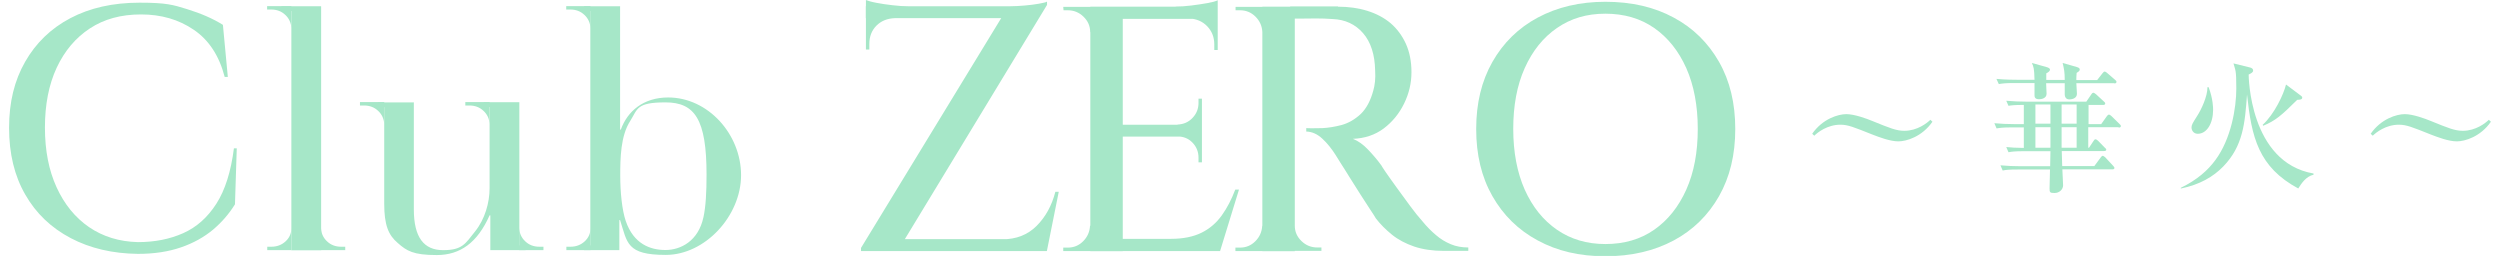<?xml version="1.0" encoding="UTF-8"?>
<svg id="_レイヤー_1" xmlns="http://www.w3.org/2000/svg" width="1680" height="172" version="1.1" viewBox="0 0 1680 172">
  <!-- Generator: Adobe Illustrator 29.5.1, SVG Export Plug-In . SVG Version: 2.1.0 Build 141)  -->
  <defs>
    <style>
      .st0 {
        fill: none;
      }

      .st1 {
        fill: #a6e7c8;
      }
    </style>
  </defs>
  <rect class="st0" y="0" width="1680" height="172"/>
  <g>
    <g>
      <path class="st1" d="M1275.7,95c-5.6,0-13.1-2.9-17.5-4.6-12.6-5-16.3-6.6-21.5-6.6-8.7,0-15.3,5.2-17.5,7.4l-1.4-1.3c7-10.1,17.5-13.2,22.9-13.2s13.4,2.9,17.5,4.6c11.8,4.8,16.2,6.6,21.5,6.6,8.7,0,15.3-5.2,17.5-7.4l1.4,1.3c-7,10.1-17.5,13.2-22.9,13.2Z"/>
      <path class="st1" d="M1423.6,85.5h-20.3v13.8h.5l3-4.5c.3-.6.8-1.2,1.4-1.2s1.3.7,1.7,1l4.5,4.6c.5.4,1,.9,1,1.3,0,1-1,1-1.5,1h-28.4c0,1.4.2,8.5.3,10.1h21.6l4.2-5.7c.2-.3.9-1.2,1.4-1.2s1.3.7,1.7,1l5.3,5.7c.7.8.9,1,.9,1.4,0,1-1,1-1.4,1h-33.6c0,1.5.5,8.9.5,10.7,0,2.9-2.6,5.2-5.7,5.2s-3.4-.4-3.4-3,.2-10,.3-12.8h-21.4c-6.7,0-8.5.3-10.4.7l-1.5-3.5c4.5.4,9,.6,13.6.6h19.8l.2-10.1h-17.9c-6.6,0-8.5.4-10.3.7l-1.5-3.5c3.7.4,6,.5,11.8.6v-13.8h-8c-6.6,0-8.4.4-10.3.7l-1.5-3.5c4.5.4,9,.6,13.5.6h6.3v-12.9c-6.6,0-8.5.3-10.3.6l-1.5-3.4c4.5.4,9,.6,13.5.6h40.3l3.3-4.8c0-.2.8-1.2,1.4-1.2s1.3.7,1.8,1l5.2,4.8c.6.5,1,.9,1,1.4,0,1-1,1-1.5,1h-9.7v12.9h8.5l3.7-5.2c.3-.4.9-1.2,1.5-1.2s1.4.8,1.7,1l5.3,5.2c.7.6,1,1,1,1.5,0,1-1,1-1.4,1l-.2-.2ZM1421,55.9h-25.7c0,1.1.4,6.1.4,7.1,0,2.8-2.7,3.8-5.2,3.8s-3-2.2-3-3.4v-7.5h-12.5c0,1.1.3,6.1.3,7.1,0,3.1-3.5,3.7-5,3.7-3.1,0-3.1-1.8-3.1-2.8v-8.1h-13.7c-5.9,0-7.9.3-10.3.7l-1.6-3.5c5.8.6,12.6.6,13.6.6h12c-.2-7.8-.6-8.7-1.8-11.3l10,2.8c1,.3,2.2.8,2.2,1.7s-1,1.7-2.5,2.5v4.4h12.4c0-5.2-.4-7.1-1.4-11.4l9.4,2.7c1.2.4,2.1.7,2.1,1.7s-.9,1.5-2.1,2.3c-.2,2.5-.2,3.4-.2,4.8h14l3.6-4.6c.8-1,1-1.1,1.5-1.1s1.4.7,1.7,1l5.2,4.5c.6.5,1,.9,1,1.5s-.8,1-1.4,1v-.2ZM1377.9,70.2h-10.1v12.9h10.1v-12.9ZM1377.9,85.5h-10.1v13.8h10.1v-13.8ZM1395.5,85.5h-10.1v13.8h10.1v-13.8ZM1395.5,70.2h-10.1v12.9h10.1v-12.9Z"/>
      <path class="st1" d="M1544.5,126.7c-26.9-14.5-31.4-34.4-34.5-63.2-1.4,19.3-2.6,34.6-16,48.4-6.7,6.9-15.8,12.2-28.5,14.8v-.5c11-5.3,18.3-11.9,23.2-18.6,10.6-14.2,14.1-35.1,14.1-48.1s-.6-11.9-1.9-16.9l11.3,2.8c1,.3,1.9.8,1.9,2s-1.2,1.8-3,2.7c0,.5.3,59,43.6,66.5v.8c-5.2,1.2-8.2,6-10.3,9.3h.1ZM1476.9,89.9c-2.9,0-4.2-2.4-4.2-4.2s.7-2.9,3.8-7.8c2.6-4,7-13.1,6.9-19.3h.8c3,8,3,14,3,15.2,0,9.1-4.2,16.1-10.3,16.1h0ZM1543.6,67.2c-10.7,10.6-14.4,13.8-22.7,17.3l-.4-.6c7.9-7.2,14.2-20.7,15.7-27.1l10,7.5c.5.3.9.8.9,1.2,0,1.4-1.3,1.5-3.4,1.6h0Z"/>
      <path class="st1" d="M1651,95c-5.6,0-13.1-2.9-17.5-4.6-12.6-5-16.3-6.6-21.5-6.6-8.7,0-15.3,5.2-17.5,7.4l-1.4-1.3c7-10.1,17.5-13.2,22.9-13.2s13.4,2.9,17.5,4.6c11.8,4.8,16.2,6.6,21.5,6.6,8.7,0,15.3-5.2,17.5-7.4l1.4,1.3c-7,10.1-17.5,13.2-22.9,13.2Z"/>
    </g>
    <g>
      <path class="st1" d="M703.6,1.2v2.1l-100.4,165.4h-24.6v-2.1L672.8,12.2h-91v-8h96.9c3.1,0,6.5-.2,10-.5,3.5-.3,6.6-.7,9.4-1.2,2.7-.5,4.6-.9,5.5-1.4ZM581.8,0c1.6.6,3.9,1.3,7.2,1.9,3.2.6,6.8,1.2,10.7,1.6,3.9.5,7.5.7,10.8.7l-28.6,2.6V0ZM601.3,12.2c-5,.2-9.1,1.8-12.3,5-3.2,3.2-4.8,7.3-4.8,12.3v3.8h-2.3V11.5h19.5v.7ZM703.8,160.7l-1.4,8h-108.4v-8h109.8ZM711.5,128.8l-8,39.9h-35l2.1-6.3,3.1-1.6c9.2,0,16.9-3,22.9-9,6-6,10.2-13.6,12.6-22.9h2.3Z"/>
      <path class="st1" d="M733.3,21.6h-.7c0-4.1-1.5-7.5-4.5-10.4-3-2.9-6.5-4.3-10.6-4.3h-2.8l-.2-2.3h18.8v17.1ZM733.3,151.6v17.1h-18.8v-2.3h3c4.1,0,7.5-1.4,10.4-4.3,2.9-2.9,4.4-6.4,4.6-10.4h.7ZM754.5,4.5v164.3h-21.8V4.5h21.8ZM818.3,4.5v8.2h-64.5V4.5h64.5ZM807.7,83.8v8h-54v-8h54ZM817.3,160.5l1.9,8.2h-65.5v-8.2h63.6ZM832.6,127.4l-12.7,41.3h-41.3l8.4-8.2c8.1,0,14.9-1.4,20.4-4.1,5.5-2.7,10-6.6,13.6-11.6,3.6-5,6.6-10.8,9.1-17.4h2.3ZM818.3.2v6.8l-28.6-2.6c3.4,0,7.1-.2,10.9-.7,3.8-.5,7.4-1,10.7-1.6,3.3-.6,5.6-1.2,7-1.9ZM807.7,66.4v17.8h-16.4v-.5c4.1-.2,7.4-1.6,10.1-4.5,2.7-2.8,4-6.2,4-10.1v-2.8h2.3ZM807.7,91.3v17.8h-2.3v-3.1c0-3.9-1.3-7.3-4-10.1-2.7-2.8-6-4.2-10.1-4.2v-.5h16.4ZM818.3,12v21.6h-2.3v-3.8c0-4.8-1.6-8.9-4.8-12.2-3.2-3.3-7.3-5-12.3-5.2v-.5h19.5Z"/>
      <path class="st1" d="M849,21.6h-.7c-.2-4.1-1.7-7.5-4.6-10.4-2.9-2.9-6.4-4.3-10.4-4.3h-3v-2.3h18.8v17.1ZM849,151.6v17.1h-18.8v-2.3h3c4.1,0,7.5-1.4,10.4-4.3,2.9-2.9,4.4-6.4,4.6-10.4h.7ZM870.1,4.5v164.3h-21.8V4.5h21.8ZM899.2,4.5c7,0,13.6.9,19.7,2.8,6.1,1.9,11.3,4.7,15.6,8.3,4.3,3.7,7.7,8.3,10.2,13.7,2.5,5.5,3.8,11.9,3.8,19.2s-1.6,14.2-4.9,21c-3.3,6.8-7.9,12.4-13.7,16.8-5.9,4.4-12.8,6.7-20.8,7,3.4,1.3,6.9,3.7,10.3,7.3,3.4,3.6,6.4,7.1,8.9,10.6,0,.2,1,1.6,2.9,4.5,2,2.8,4.4,6.3,7.4,10.4,3,4.1,6,8.3,9,12.3,3,4.1,5.7,7.4,8.1,10.1,3.1,3.8,6.2,6.9,9.3,9.5,3,2.6,6.3,4.6,9.9,6.1,3.5,1.5,7.5,2.2,11.8,2.2v2.3h-16.4c-7.5,0-14.2-1-19.9-2.9-5.8-2-10.8-4.6-15-8-4.2-3.4-7.8-7-10.8-10.9-.6-1.1-1.9-3.1-3.9-6.1-2-3-4.1-6.4-6.6-10.2-2.4-3.8-4.8-7.6-7.2-11.4-2.3-3.8-4.4-7-6.1-9.7-1.7-2.7-2.8-4.5-3.3-5.3-2.7-4.2-5.6-7.9-8.9-10.9-3.3-3.1-6.9-4.7-10.8-4.8v-2.3c.2,0,1.3,0,3.4.1,2.1,0,4.6,0,7.4-.1,4.1-.2,8.4-.9,13-2.1,4.6-1.3,8.8-3.7,12.7-7.3,3.8-3.6,6.7-8.9,8.6-16,.5-1.6.8-3.5,1.1-5.9.2-2.3.3-4.8.1-7.3-.2-10.8-2.9-19.2-8.1-25.2-5.2-6-12.1-9.2-20.5-9.5-3.6-.3-7.4-.4-11.3-.4-3.9,0-7.3.1-10.1.1h-4.7c0-.2-.2-.9-.6-2.2-.4-1.3-1-3.3-1.8-6h32.1ZM869.4,151.6h.7c0,4.1,1.5,7.5,4.5,10.4,3,2.9,6.5,4.3,10.6,4.3h2.8v2.3h-18.5v-17.1Z"/>
      <path class="st1" d="M1078.8,1.2c17.5,0,32.8,3.5,45.9,10.6,13.1,7,23.2,17,30.5,29.8,7.3,12.8,10.9,27.8,10.9,45.1s-3.6,32.2-10.9,45.1c-7.3,12.8-17.4,22.8-30.5,29.8-13.1,7-28.4,10.6-45.9,10.6s-32.3-3.5-45.4-10.6c-13.1-7-23.2-17-30.5-29.8-7.3-12.8-10.9-27.8-10.9-45.1s3.6-32.2,10.9-45.1c7.3-12.8,17.4-22.8,30.5-29.8,13.1-7,28.2-10.6,45.4-10.6ZM1078.8,164c12.7,0,23.6-3.2,32.8-9.6,9.2-6.4,16.4-15.4,21.6-27,5.2-11.6,7.7-25.2,7.7-40.8s-2.6-29.3-7.7-40.8c-5.2-11.6-12.4-20.6-21.6-27-9.2-6.4-20.2-9.6-32.8-9.6s-23.2,3.2-32.5,9.6c-9.3,6.4-16.5,15.4-21.7,27-5.2,11.6-7.7,25.2-7.7,40.8s2.6,29.3,7.7,40.8c5.2,11.6,12.4,20.6,21.7,27,9.3,6.4,20.1,9.6,32.5,9.6Z"/>
      <path class="st1" d="M380.5,4.1v2.3h2.8c3.7,0,6.9,1.2,9.4,3.6,2.6,2.4,3.9,5.4,4.1,8.9V4.1h-16.3Z"/>
      <path class="st1" d="M159.1,99.7l-1.2,37.6c-3.9,6.3-8.8,12-14.7,17-6,5-13.1,9-21.5,11.9-8.4,2.9-18,4.4-29,4.4-17-.2-32.1-3.7-45.2-10.6-13.1-6.9-23.3-16.6-30.5-29.2-7.3-12.6-10.9-27.6-10.9-44.9s3.6-31.8,10.8-44.4c7.2-12.6,17.3-22.4,30.4-29.3C60.4,5.3,75.9,1.8,93.8,1.8s22.4,1.4,31.8,4.3c9.4,2.9,17.5,6.4,24.2,10.6l3.3,35h-2.1c-3.7-14.2-10.6-24.8-20.8-31.7-10.1-6.9-21.9-10.3-35.4-10.3s-24.8,3.1-34.4,9.4c-9.6,6.3-17,15.1-22.3,26.4-5.3,11.4-7.9,24.8-7.9,40.2s2.6,28.7,7.8,40.1c5.2,11.4,12.5,20.4,21.8,26.8,9.4,6.4,20.3,9.8,32.9,10.1,11.3,0,21.4-2,30.4-6,9-4,16.4-10.6,22.3-19.8,5.9-9.2,9.8-21.6,11.8-37.2h1.9Z"/>
      <path class="st1" d="M195.8,168.1V7.4h-6.7v-3.2h26.7v164h-20Z"/>
      <path class="st1" d="M278.1,68.6v72.1c0,18.8,6.7,27.4,19.7,27.4s14.9-4.4,21.4-12.5c6.7-8.3,9.8-19.5,9.8-29v-54.7h-3.9v-3.2h23.9v96.2h4.2v3.2h-23.7v-23.4h-.5c-8.1,18.3-19.7,26.7-35.5,26.7s-20.2-2.8-26.2-8.1c-6.3-5.3-9.1-12.1-9.1-26.4v-64.9h-4.1v-3.2h24.1Z"/>
      <path class="st1" d="M416.7,4.1v83h.5c4.4-12.3,15.1-21.6,31.8-21.6,26.9,0,49,24.8,49,52.2s-24.2,53.6-50.6,53.6-25.8-8.1-30.7-23.4h-.5v20.2h-23.7v-3.2h4.2V7.4h-4.2v-3.2h24.1ZM472.7,146.1c1.6-7.4,2.1-16.9,2.1-28.8,0-37.1-7.9-48.5-27.6-48.5s-18.6,4.4-23.7,12.5c-6.5,10-6.7,25.3-6.7,36.6s1.2,23.2,3.7,30.6c5.3,15.5,16.5,19.5,26.7,19.5s22.1-6,25.5-22Z"/>
      <path class="st1" d="M232,168.1v-2.3h-2.8c-3.7,0-6.9-1.2-9.4-3.6-2.6-2.4-3.9-5.4-4.1-8.9v14.8h16.3Z"/>
      <path class="st1" d="M396.8,168.1v-14.8c0,3.6-1.3,6.5-3.9,8.9-2.6,2.4-5.8,3.6-9.5,3.6h-2.8v2.3h16.3Z"/>
      <path class="st1" d="M195.8,168.1v-14.8c0,3.6-1.3,6.5-3.9,8.9-2.6,2.4-5.8,3.6-9.5,3.6h-2.8v2.3h16.3Z"/>
      <path class="st1" d="M179.5,4.1v2.3h2.8c3.7,0,6.9,1.2,9.4,3.6,2.6,2.4,3.9,5.4,4.1,8.9V4.1h-16.3Z"/>
      <path class="st1" d="M241.9,68.6v2.3h2.8c3.7,0,6.9,1.2,9.4,3.6,2.6,2.4,3.9,5.4,4.1,8.9v-14.8h-16.3Z"/>
      <path class="st1" d="M312.7,68.6v2.3h2.8c3.7,0,6.9,1.2,9.4,3.6,2.6,2.4,3.9,5.4,4.1,8.9v-14.8h-16.3Z"/>
      <path class="st1" d="M365.2,168.1v-2.3h-2.8c-3.7,0-6.9-1.2-9.4-3.6-2.6-2.4-3.9-5.4-4.1-8.9v14.8h16.3Z"/>
    </g>
  </g>
</svg>